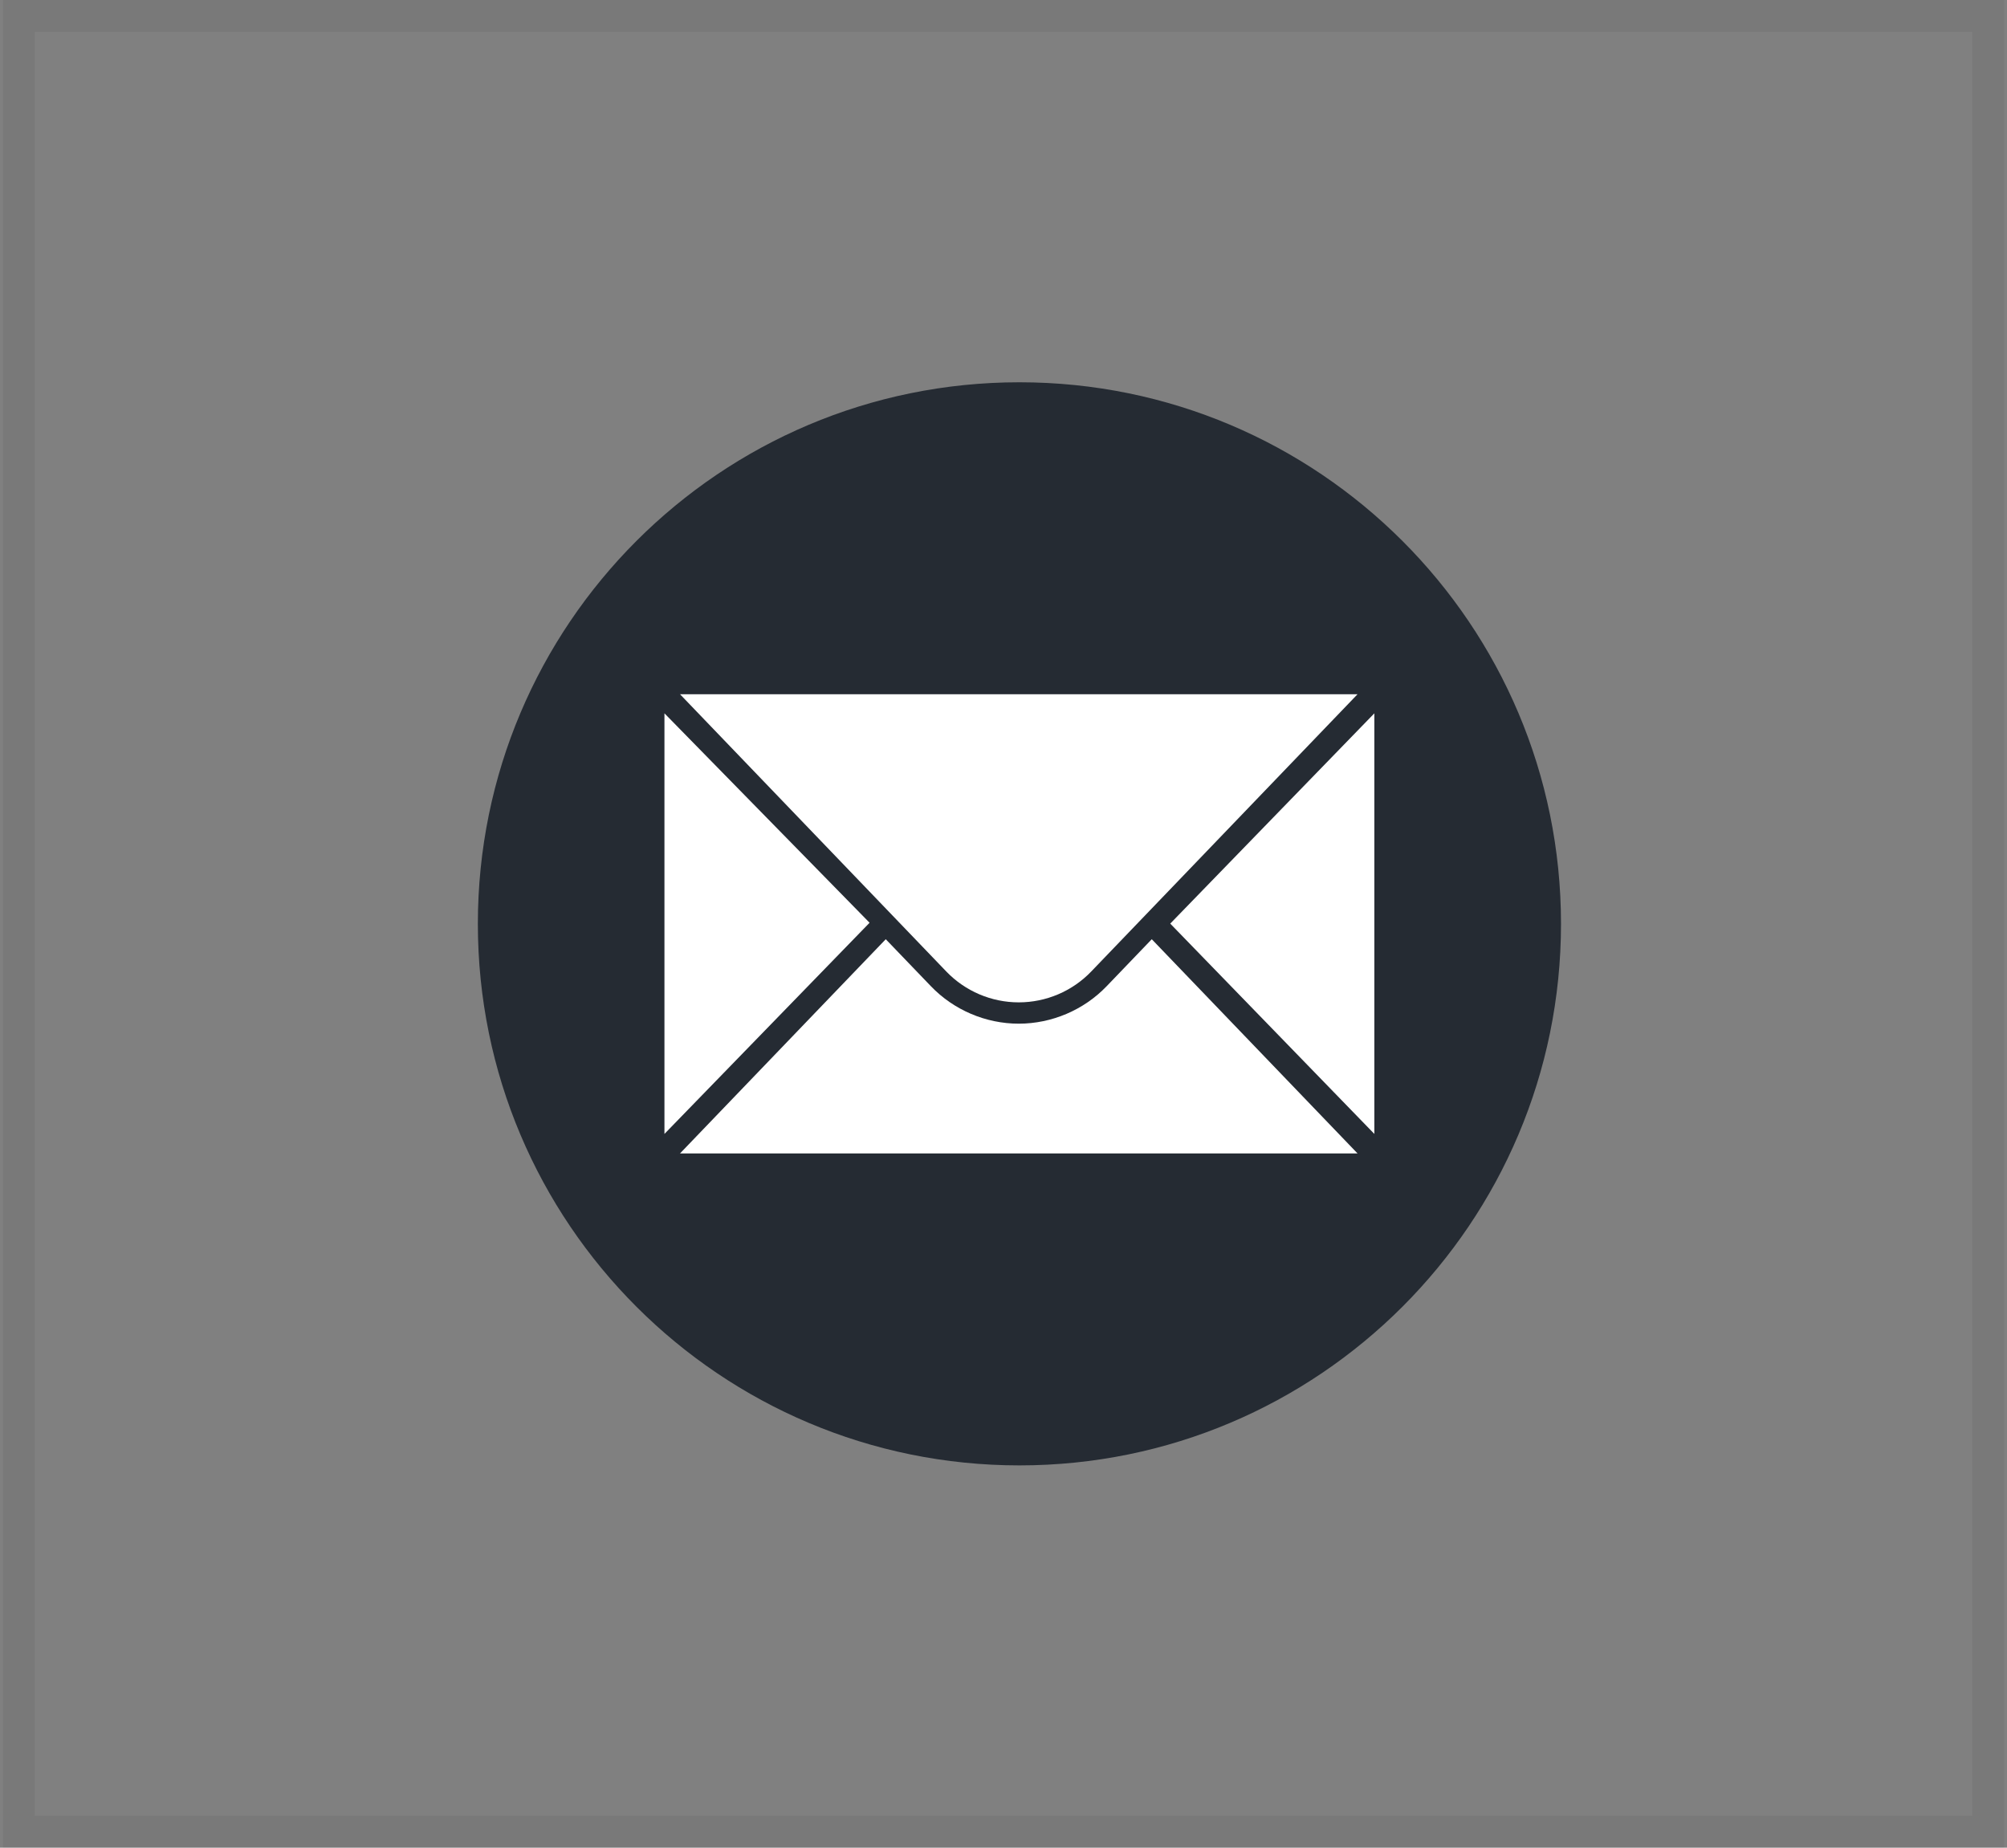 <svg width="63" height="58" viewBox="0 0 63 58" fill="none" xmlns="http://www.w3.org/2000/svg">
<rect x="0" y="0" width="63" height="58" fill="#808080" stroke="none"/>
<rect x="0.592" y="0.5" width="61.817" height="57" stroke="#232629" stroke-opacity="0.07"/>
<g clip-path="url(#clip0_1315_692)">
<path d="M32 46C41.389 46 49 38.389 49 29C49 19.611 41.389 12 32 12C22.611 12 15 19.611 15 29C15 38.389 22.611 46 32 46Z" fill="#252B33"/>
<path d="M20.857 22.392V35.595L27.296 28.966L20.857 22.392Z" fill="white"/>
<path d="M43.141 22.392V35.595L36.734 28.993L43.141 22.392Z" fill="white"/>
<path d="M21.346 21.793H42.613L34.254 30.496C33.66 31.115 32.838 31.465 31.979 31.465C31.12 31.465 30.299 31.115 29.704 30.496L21.346 21.793Z" fill="white"/>
<path d="M34.737 30.959C34.02 31.706 33.014 32.134 31.979 32.134C30.944 32.134 29.939 31.706 29.222 30.959L27.804 29.483L21.346 36.207H42.613L36.154 29.483L34.737 30.959Z" fill="white"/>
</g>
<defs>
<clipPath id="clip0_1315_692">
<rect width="34" height="34" fill="white" transform="translate(15 12)"/>
</clipPath>
</defs>
</svg>
